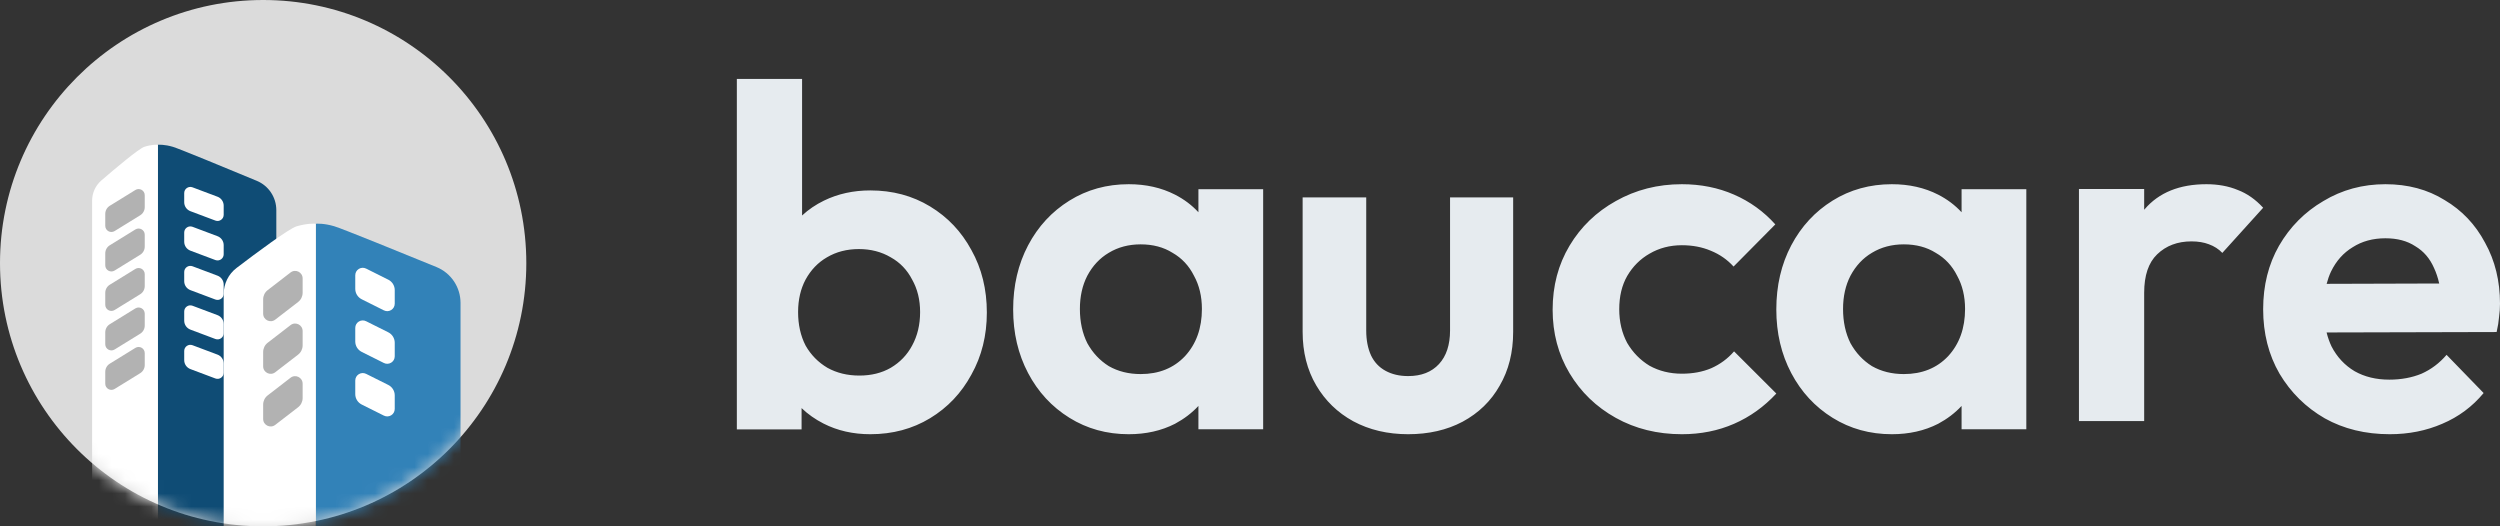 <svg width="190" height="40" viewBox="0 0 190 40" fill="none" xmlns="http://www.w3.org/2000/svg">
<rect x="0" y="0" width="190" height="40" fill="#333333" stroke="none"/>
<circle cx="20" cy="20" r="20" fill="#DBDBDB"/>
<mask id="mask0_965_5800" style="mask-type:alpha" maskUnits="userSpaceOnUse" x="0" y="0" width="40" height="40">
<circle cx="20" cy="20" r="20" fill="#D9D9D9"/>
</mask>
<g mask="url(#mask0_965_5800)">
<path d="M13.141 11.159C12.488 10.968 12.096 11.002 12 11.002V54H21V15.97C21 14.995 20.416 14.116 19.515 13.742C17.369 12.85 13.605 11.296 13.141 11.159Z" fill="#0F4C75"/>
<path d="M10.969 11.158C11.559 10.968 11.913 11.002 12 11.002V51H7V15.262C7 14.667 7.254 14.101 7.705 13.713C8.728 12.83 10.55 11.293 10.969 11.158Z" fill="white"/>
<path d="M16.529 14.95L14.63 14.236C14.325 14.122 14 14.348 14 14.673V15.371C14 15.674 14.188 15.944 14.47 16.05L16.37 16.764C16.675 16.878 17 16.652 17 16.327V15.629C17 15.326 16.812 15.056 16.529 14.95Z" fill="white"/>
<path d="M16.529 17.95L14.63 17.236C14.325 17.122 14 17.348 14 17.673V18.371C14 18.674 14.188 18.944 14.47 19.05L16.37 19.764C16.675 19.878 17 19.652 17 19.327V18.629C17 18.326 16.812 18.056 16.529 17.95Z" fill="white"/>
<path d="M16.529 20.95L14.63 20.236C14.325 20.122 14 20.348 14 20.673V21.371C14 21.674 14.188 21.944 14.47 22.05L16.37 22.764C16.675 22.878 17 22.652 17 22.327V21.629C17 21.326 16.812 21.056 16.529 20.95Z" fill="white"/>
<path d="M16.529 23.95L14.63 23.236C14.325 23.122 14 23.348 14 23.673V24.371C14 24.674 14.188 24.944 14.47 25.05L16.37 25.764C16.675 25.878 17 25.652 17 25.327V24.629C17 24.326 16.812 24.056 16.529 23.95Z" fill="white"/>
<path d="M16.529 26.95L14.63 26.236C14.325 26.122 14 26.348 14 26.673V27.371C14 27.674 14.188 27.944 14.47 28.05L16.37 28.764C16.675 28.878 17 28.652 17 28.327V27.629C17 27.326 16.812 27.056 16.529 26.95Z" fill="white"/>
<path d="M10.289 14.439L8.344 15.639C8.13 15.771 8 16.005 8 16.256V17.164C8 17.529 8.401 17.753 8.711 17.561L10.656 16.361C10.87 16.229 11 15.995 11 15.744V14.836C11 14.471 10.599 14.247 10.289 14.439Z" fill="#B2B2B2"/>
<path d="M10.289 17.439L8.344 18.639C8.13 18.771 8 19.005 8 19.256V20.164C8 20.529 8.401 20.753 8.711 20.561L10.656 19.361C10.87 19.229 11 18.995 11 18.744V17.836C11 17.471 10.599 17.247 10.289 17.439Z" fill="#B2B2B2"/>
<path d="M10.289 20.439L8.344 21.639C8.13 21.771 8 22.005 8 22.256V23.164C8 23.529 8.401 23.753 8.711 23.561L10.656 22.361C10.87 22.229 11 21.995 11 21.744V20.836C11 20.471 10.599 20.247 10.289 20.439Z" fill="#B2B2B2"/>
<path d="M10.289 23.439L8.344 24.639C8.13 24.771 8 25.005 8 25.256V26.164C8 26.529 8.401 26.753 8.711 26.561L10.656 25.361C10.87 25.229 11 24.995 11 24.744V23.836C11 23.471 10.599 23.247 10.289 23.439Z" fill="#B2B2B2"/>
<path d="M10.289 26.439L8.344 27.639C8.13 27.771 8 28.005 8 28.256V29.164C8 29.529 8.401 29.753 8.711 29.561L10.656 28.361C10.87 28.229 11 27.995 11 27.744V26.836C11 26.471 10.599 26.247 10.289 26.439Z" fill="#B2B2B2"/>
<path d="M25.395 17.192C24.596 16.961 24.117 17.003 24 17.003V55H35V23.023C35 21.826 34.28 20.748 33.171 20.295C30.546 19.221 25.961 17.356 25.395 17.192Z" fill="#3282B8"/>
<path d="M22.556 17.195C23.383 16.96 23.879 17.003 24 17.003V55H17V22.354C17 21.573 17.358 20.837 17.979 20.364C19.41 19.273 21.968 17.363 22.556 17.195Z" fill="white"/>
<path d="M29.511 21.256L27.825 20.413C27.446 20.223 27 20.498 27 20.922V21.951C27 22.287 27.189 22.593 27.489 22.744L29.175 23.587C29.554 23.777 30 23.502 30 23.078V22.049C30 21.713 29.811 21.407 29.511 21.256Z" fill="white"/>
<path d="M29.511 25.256L27.825 24.413C27.446 24.223 27 24.498 27 24.922V25.951C27 26.287 27.189 26.593 27.489 26.744L29.175 27.587C29.554 27.777 30 27.502 30 27.078V26.049C30 25.713 29.811 25.407 29.511 25.256Z" fill="white"/>
<path d="M29.511 29.256L27.825 28.413C27.446 28.223 27 28.498 27 28.922V29.951C27 30.287 27.189 30.593 27.489 30.744L29.175 31.587C29.554 31.777 30 31.502 30 31.078V30.049C30 29.713 29.811 29.407 29.511 29.256Z" fill="white"/>
<path d="M22.082 20.708L20.345 22.048C20.127 22.216 20 22.475 20 22.75V23.841C20 24.314 20.543 24.581 20.918 24.292L22.655 22.952C22.873 22.784 23 22.525 23 22.25V21.159C23 20.686 22.457 20.419 22.082 20.708Z" fill="#B2B2B2"/>
<path d="M22.082 24.708L20.345 26.048C20.127 26.216 20 26.475 20 26.75V27.841C20 28.314 20.543 28.581 20.918 28.292L22.655 26.952C22.873 26.784 23 26.525 23 26.25V25.159C23 24.686 22.457 24.419 22.082 24.708Z" fill="#B2B2B2"/>
<path d="M22.082 28.708L20.345 30.048C20.127 30.216 20 30.475 20 30.75V31.841C20 32.314 20.543 32.581 20.918 32.292L22.655 30.952C22.873 30.784 23 30.525 23 30.25V29.159C23 28.686 22.457 28.419 22.082 28.708Z" fill="#B2B2B2"/>
</g>
<path fill-rule="evenodd" clip-rule="evenodd" d="M62.586 32.19C63.645 32.73 64.831 33 66.143 33C67.834 33 69.348 32.595 70.685 31.785C72.023 30.974 73.07 29.869 73.827 28.469C74.609 27.07 75 25.498 75 23.754C75 21.986 74.609 20.402 73.827 19.003C73.07 17.603 72.023 16.498 70.685 15.688C69.348 14.877 67.834 14.472 66.143 14.472C64.857 14.472 63.683 14.73 62.623 15.246C61.998 15.55 61.443 15.927 60.958 16.377V6H56V32.632H60.92V31.015C61.399 31.476 61.955 31.868 62.586 32.19ZM67.695 27.954C67.014 28.346 66.219 28.543 65.311 28.543C64.402 28.543 63.595 28.346 62.888 27.954C62.182 27.536 61.627 26.971 61.223 26.259C60.845 25.523 60.655 24.675 60.655 23.718C60.655 22.784 60.845 21.962 61.223 21.25C61.627 20.513 62.169 19.948 62.851 19.555C63.557 19.138 64.365 18.929 65.273 18.929C66.181 18.929 66.989 19.138 67.695 19.555C68.402 19.948 68.944 20.513 69.323 21.25C69.726 21.962 69.928 22.784 69.928 23.718C69.928 24.675 69.726 25.523 69.323 26.259C68.944 26.971 68.402 27.536 67.695 27.954ZM85.781 33C84.115 33 82.614 32.584 81.277 31.753C79.94 30.922 78.892 29.789 78.135 28.354C77.379 26.919 77 25.307 77 23.519C77 21.706 77.379 20.081 78.135 18.646C78.892 17.211 79.94 16.078 81.277 15.246C82.614 14.415 84.115 14 85.781 14C87.093 14 88.266 14.264 89.301 14.793C89.989 15.145 90.582 15.591 91.08 16.132V14.378H96V32.622H91.08V30.851C90.582 31.387 89.989 31.838 89.301 32.207C88.266 32.736 87.093 33 85.781 33ZM86.689 28.429C88.077 28.429 89.2 27.976 90.058 27.07C90.916 26.138 91.345 24.942 91.345 23.481C91.345 22.524 91.143 21.681 90.739 20.95C90.361 20.195 89.818 19.616 89.112 19.213C88.43 18.785 87.623 18.571 86.689 18.571C85.781 18.571 84.973 18.785 84.267 19.213C83.586 19.616 83.043 20.195 82.639 20.95C82.261 21.681 82.072 22.524 82.072 23.481C82.072 24.463 82.261 25.332 82.639 26.087C83.043 26.818 83.586 27.397 84.267 27.825C84.973 28.228 85.781 28.429 86.689 28.429ZM127.822 33C125.959 33 124.284 32.585 122.798 31.756C121.312 30.927 120.141 29.796 119.284 28.363C118.428 26.931 118 25.322 118 23.538C118 21.728 118.428 20.107 119.284 18.675C120.141 17.242 121.312 16.111 122.798 15.282C124.309 14.427 125.984 14 127.822 14C129.258 14 130.58 14.264 131.789 14.792C132.998 15.319 134.043 16.073 134.924 17.054L131.751 20.258C131.273 19.73 130.693 19.328 130.013 19.052C129.359 18.775 128.628 18.637 127.822 18.637C126.916 18.637 126.097 18.851 125.367 19.278C124.661 19.68 124.095 20.245 123.667 20.974C123.264 21.678 123.062 22.52 123.062 23.5C123.062 24.455 123.264 25.309 123.667 26.064C124.095 26.792 124.661 27.37 125.367 27.798C126.097 28.2 126.916 28.401 127.822 28.401C128.653 28.401 129.396 28.263 130.051 27.986C130.731 27.684 131.31 27.257 131.789 26.704L135 29.909C134.068 30.914 132.998 31.681 131.789 32.208C130.58 32.736 129.258 33 127.822 33ZM139.277 31.753C140.614 32.584 142.116 33 143.781 33C145.093 33 146.266 32.736 147.301 32.207C147.989 31.838 148.582 31.387 149.08 30.851V32.622H154V14.378H149.08V16.132C148.582 15.591 147.989 15.145 147.301 14.793C146.266 14.264 145.093 14 143.781 14C142.116 14 140.614 14.415 139.277 15.246C137.94 16.078 136.892 17.211 136.135 18.646C135.378 20.081 135 21.706 135 23.519C135 25.307 135.378 26.919 136.135 28.354C136.892 29.789 137.94 30.922 139.277 31.753ZM148.058 27.07C147.2 27.976 146.077 28.429 144.689 28.429C143.781 28.429 142.973 28.228 142.267 27.825C141.586 27.397 141.043 26.818 140.639 26.087C140.261 25.332 140.072 24.463 140.072 23.481C140.072 22.524 140.261 21.681 140.639 20.95C141.043 20.195 141.586 19.616 142.267 19.213C142.973 18.785 143.781 18.571 144.689 18.571C145.623 18.571 146.43 18.785 147.112 19.213C147.818 19.616 148.361 20.195 148.739 20.95C149.143 21.681 149.345 22.524 149.345 23.481C149.345 24.942 148.916 26.138 148.058 27.07ZM158 32V14.365H162.957V15.942L162.995 15.899C164.079 14.633 165.643 14 167.686 14C168.569 14 169.364 14.146 170.07 14.438C170.777 14.706 171.42 15.156 172 15.789L168.897 19.221C168.62 18.929 168.279 18.71 167.876 18.564C167.497 18.418 167.056 18.345 166.551 18.345C165.492 18.345 164.622 18.673 163.941 19.331C163.285 19.963 162.957 20.937 162.957 22.252V32H158ZM181.622 33C179.768 33 178.122 32.598 176.683 31.794C175.244 30.964 174.098 29.833 173.244 28.401C172.415 26.968 172 25.335 172 23.5C172 21.691 172.402 20.082 173.207 18.675C174.037 17.242 175.159 16.111 176.573 15.282C177.988 14.427 179.561 14 181.293 14C183 14 184.5 14.402 185.793 15.206C187.11 15.985 188.134 17.066 188.866 18.448C189.622 19.806 190 21.351 190 23.085C190 23.412 189.976 23.751 189.927 24.103C189.902 24.43 189.841 24.807 189.744 25.234L176.821 25.267C176.914 25.642 177.039 25.996 177.195 26.327C177.61 27.132 178.195 27.76 178.951 28.212C179.707 28.64 180.585 28.853 181.585 28.853C182.488 28.853 183.305 28.702 184.037 28.401C184.768 28.074 185.402 27.597 185.939 26.968L188.756 29.871C187.902 30.901 186.854 31.681 185.61 32.208C184.39 32.736 183.061 33 181.622 33ZM177.159 20.635C177.022 20.926 176.911 21.238 176.825 21.572L185.379 21.546C185.283 21.114 185.152 20.722 184.988 20.371C184.671 19.642 184.195 19.089 183.561 18.712C182.951 18.31 182.195 18.109 181.293 18.109C180.341 18.109 179.512 18.335 178.805 18.788C178.098 19.215 177.549 19.831 177.159 20.635ZM102.844 32.014C104.065 32.671 105.456 33 107.018 33C108.58 33 109.96 32.684 111.156 32.051C112.376 31.393 113.316 30.481 113.975 29.312C114.658 28.144 115 26.781 115 25.223V15H110.204V25.114C110.204 26.209 109.923 27.061 109.362 27.669C108.8 28.278 108.019 28.582 107.018 28.582C106.359 28.582 105.786 28.448 105.297 28.18C104.809 27.913 104.443 27.523 104.199 27.012C103.955 26.477 103.833 25.844 103.833 25.114V15H99V25.223C99 26.757 99.342 28.108 100.025 29.276C100.709 30.444 101.648 31.357 102.844 32.014Z" fill="#E6EBEF"/>
</svg>
